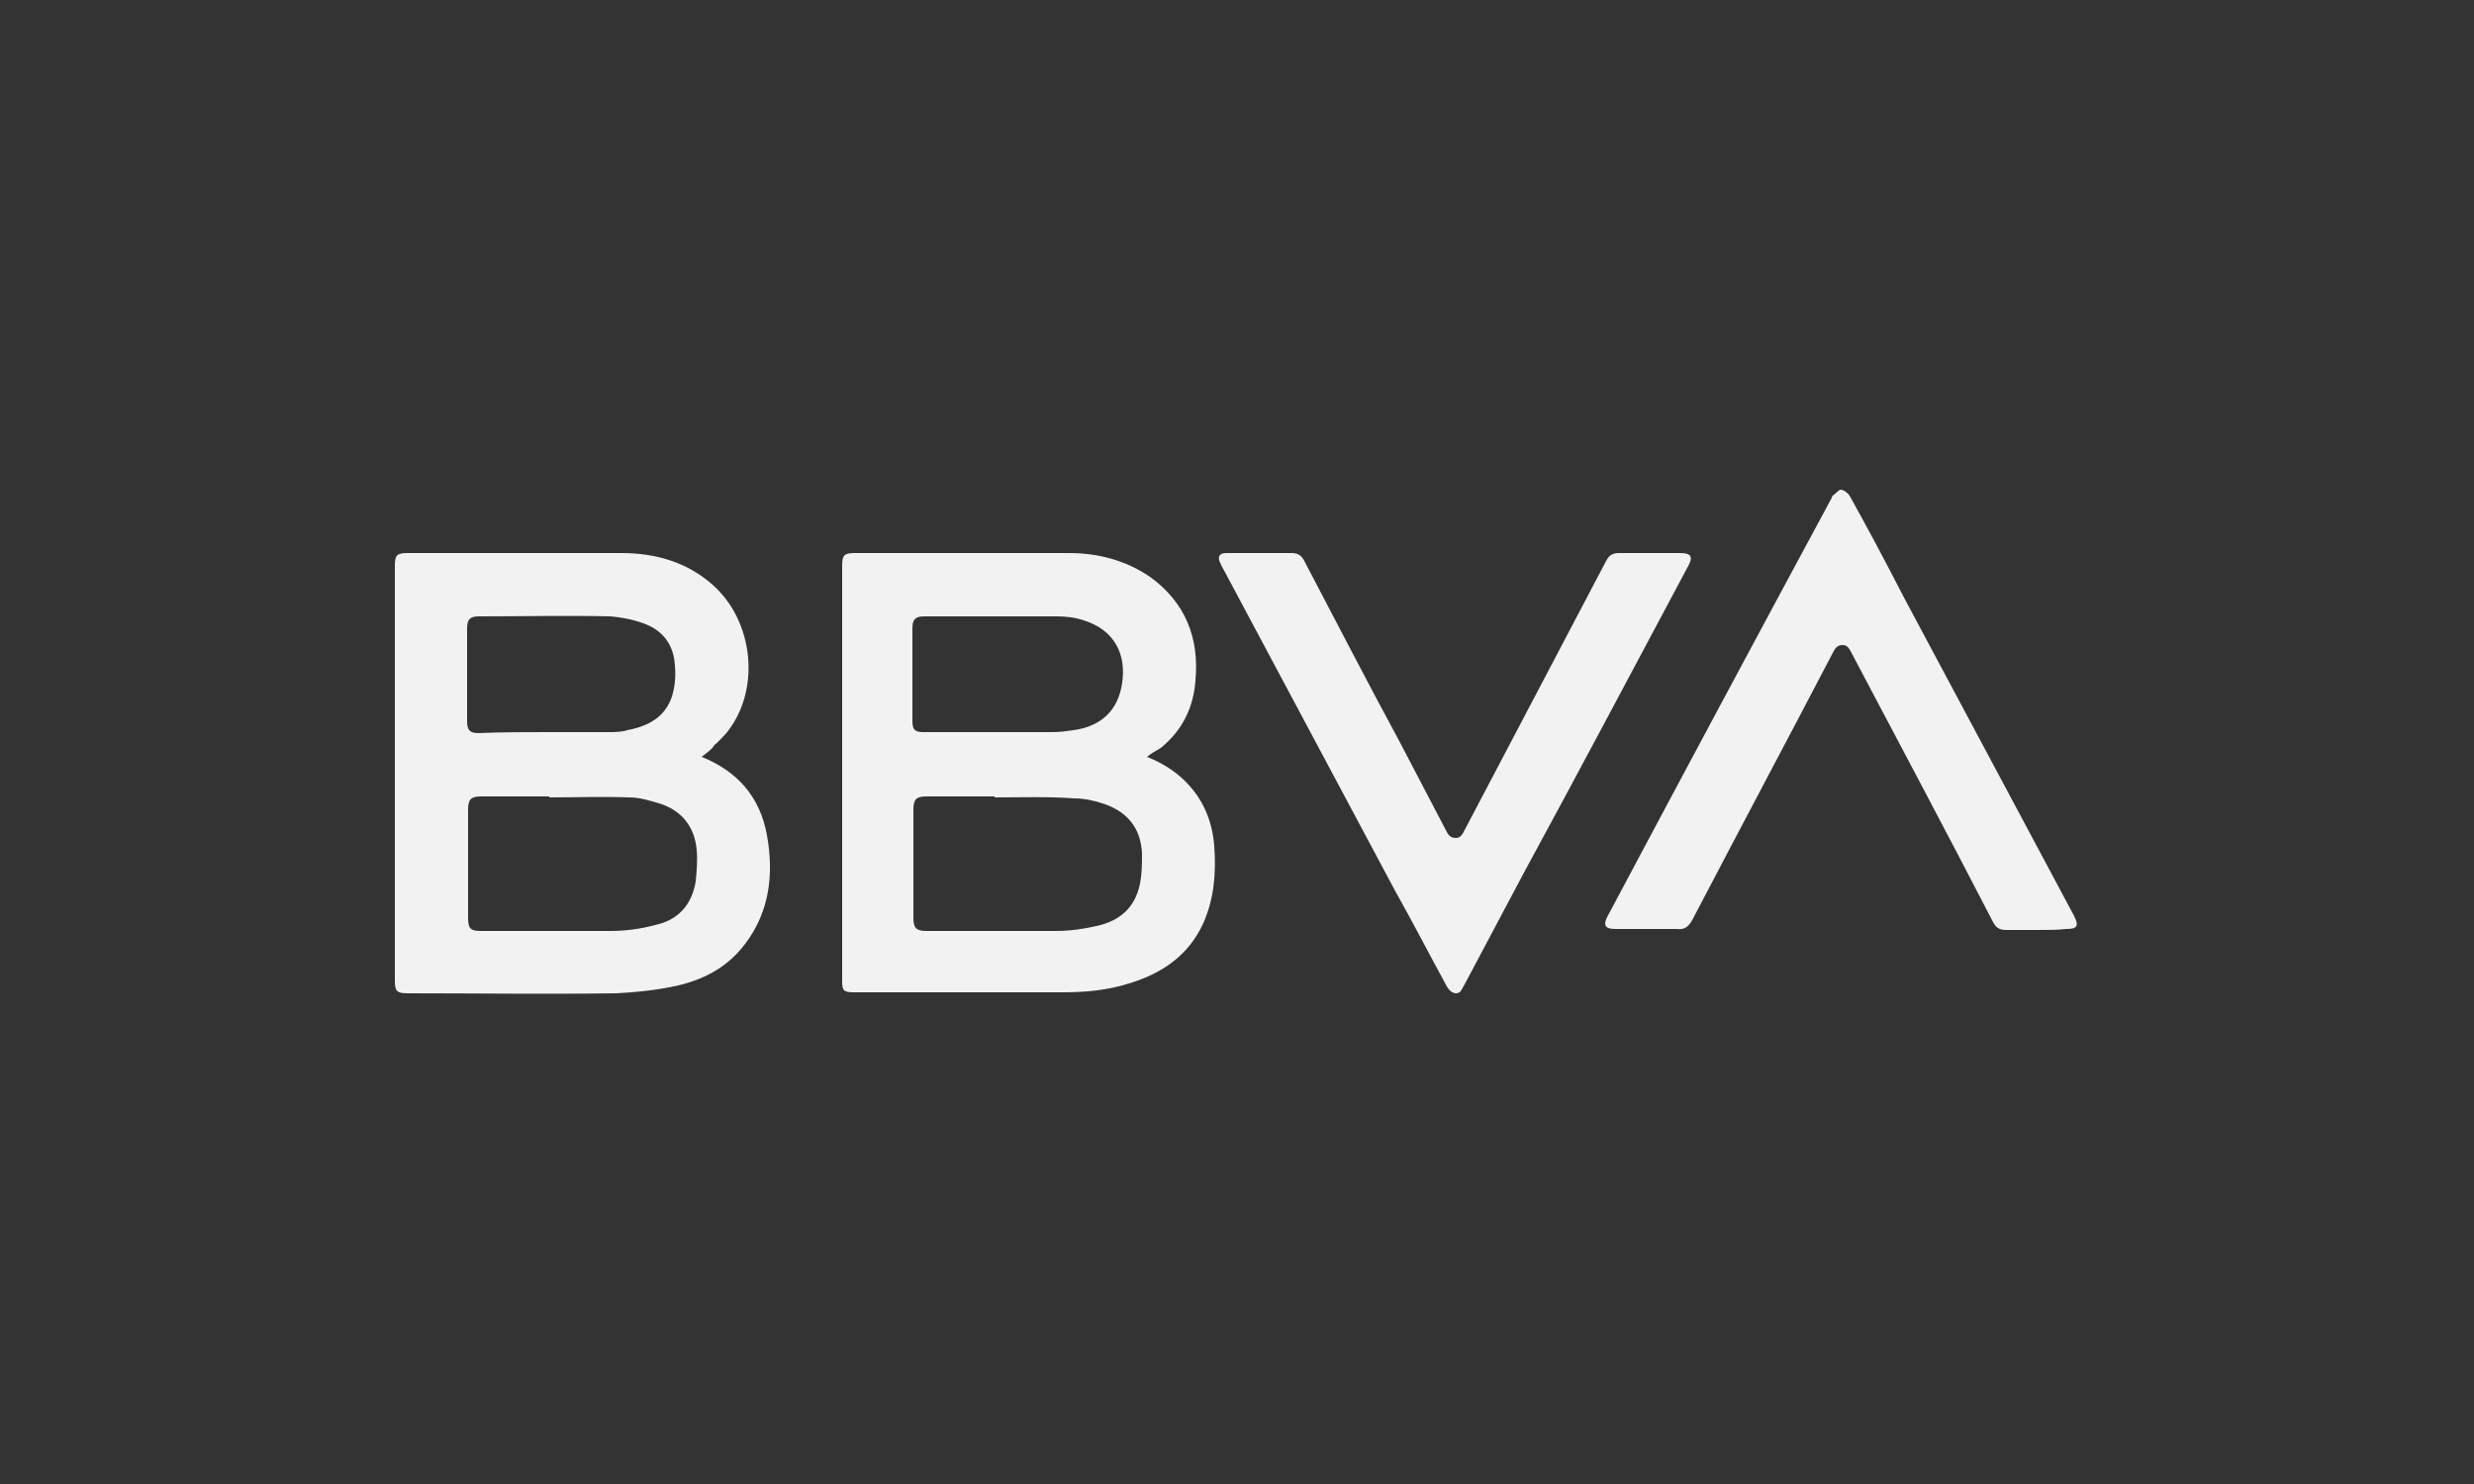 <?xml version="1.0" encoding="utf-8"?>
<!-- Generator: Adobe Illustrator 25.4.1, SVG Export Plug-In . SVG Version: 6.00 Build 0)  -->
<svg version="1.1" id="Capa_1" xmlns="http://www.w3.org/2000/svg" xmlns:xlink="http://www.w3.org/1999/xlink" x="0px" y="0px"
	 viewBox="0 0 250 150" style="enable-background:new 0 0 250 150;" xml:space="preserve">
<rect x="0" y="0" width="250" height="150" fill="#333333" stroke="none"/>
<style type="text/css">
	.st0{fill:#F2F2F2;}
</style>
<g id="kDxYav_00000035510095673899083060000012553428551682945416_">
	<g>
		<path class="st0" d="M70.9,76.5c3.7,1.5,5.9,4.1,6.6,7.9c0.7,3.9,0.3,7.7-2.2,11c-1.8,2.4-4.3,3.7-7.2,4.3
			c-1.9,0.4-3.9,0.6-5.8,0.7c-7,0.1-14,0-21.1,0c-1.1,0-1.3-0.2-1.3-1.3c0-14,0-27.9,0-41.9c0-1.1,0.2-1.3,1.3-1.3
			c7.2,0,14.4,0,21.6,0c3.4,0,6.6,0.9,9.2,3.2c4.2,3.7,4.9,10.7,1.4,15c-0.4,0.4-0.8,0.9-1.2,1.2C71.9,75.8,71.4,76.1,70.9,76.5z
			 M55.5,80.6c0,0,0-0.1,0-0.1c-2.3,0-4.6,0-6.9,0c-1,0-1.3,0.3-1.3,1.3c0,3.7,0,7.3,0,11c0,1.1,0.3,1.3,1.3,1.3c4.4,0,8.8,0,13.1,0
			c1.5,0,3-0.2,4.5-0.6c2.3-0.5,3.7-2,4.1-4.4c0.1-1,0.2-2.1,0.1-3.2c-0.2-2.3-1.5-4-3.8-4.7c-1-0.3-2-0.6-3-0.6
			C60.9,80.5,58.2,80.6,55.5,80.6z M55.4,74c2,0,4,0,6,0c0.7,0,1.4,0,2-0.2c2.1-0.4,3.8-1.3,4.5-3.4c0.3-1,0.4-2,0.3-3.1
			c-0.1-2.1-1.2-3.6-3.2-4.3c-1.1-0.4-2.2-0.6-3.3-0.7c-4.4-0.1-8.9,0-13.3,0c-0.9,0-1.2,0.3-1.2,1.2c0,3.1,0,6.2,0,9.4
			c0,0.9,0.3,1.2,1.1,1.2C50.8,74,53.1,74,55.4,74z"/>
		<path class="st0" d="M115.9,76.5c1.5,0.6,2.8,1.4,3.9,2.5c1.8,1.8,2.7,4,2.9,6.5c0.2,2.7,0,5.3-1.1,7.8c-1.5,3.3-4.2,5.1-7.5,6.1
			c-2.2,0.7-4.4,0.9-6.7,0.9c-7,0-14.1,0-21.1,0c-1.1,0-1.2-0.2-1.2-1.2c0-14,0-28,0-41.9c0-1.1,0.2-1.3,1.3-1.3
			c7.2,0,14.4,0,21.6,0c2.9,0,5.7,0.7,8.2,2.4c3.6,2.6,5,6.2,4.6,10.5c-0.2,2.7-1.3,5-3.5,6.8C116.8,75.9,116.4,76.1,115.9,76.5z
			 M100.5,80.6c0,0,0-0.1,0-0.1c-2.3,0-4.6,0-6.9,0c-1,0-1.3,0.3-1.3,1.3c0,3.7,0,7.4,0,11c0,1,0.3,1.3,1.3,1.3c4.4,0,8.8,0,13.1,0
			c1.4,0,2.8-0.2,4.1-0.5c2.3-0.5,3.9-1.8,4.4-4.3c0.2-1,0.2-2,0.2-3c-0.1-2.6-1.5-4.3-4-5.1c-0.9-0.3-1.9-0.5-2.8-0.5
			C105.9,80.5,103.2,80.6,100.5,80.6z M100.4,74c2,0,4,0,6,0c0.7,0,1.4-0.1,2.1-0.2c2.8-0.4,4.5-2,4.9-4.8c0.4-2.8-0.7-5.3-3.9-6.3
			c-0.9-0.3-1.8-0.4-2.8-0.4c-4.4,0-8.9,0-13.3,0c-0.9,0-1.2,0.3-1.2,1.2c0,3.1,0,6.3,0,9.4c0,0.9,0.3,1.1,1.1,1.1
			C95.8,74,98.1,74,100.4,74z"/>
		<path class="st0" d="M205.8,94c-1,0-2.1,0-3.1,0c-0.6,0-1-0.2-1.3-0.8c-4.7-9.1-9.5-18.1-14.3-27.2c-0.2-0.4-0.4-0.8-0.9-0.8
			c-0.6,0-0.8,0.4-1,0.8c-4.7,9-9.5,18-14.2,27c-0.4,0.7-0.8,1-1.6,0.9c-2.1,0-4.1,0-6.2,0c-1,0-1.2-0.4-0.8-1.2
			c7.5-14.1,15-28.1,22.6-42.2c0.1-0.1,0.1-0.3,0.2-0.4c0.3-0.2,0.6-0.6,0.8-0.6c0.3,0,0.7,0.3,0.9,0.6c1.9,3.4,3.7,6.8,5.5,10.3
			c5.7,10.7,11.5,21.5,17.2,32.2c0.5,1,0.3,1.3-0.8,1.3C207.9,94,206.9,94,205.8,94z"/>
		<path class="st0" d="M127.4,55.9c1,0,2.1,0,3.1,0c0.6,0,1,0.2,1.3,0.8c3.2,6.1,6.4,12.3,9.7,18.4c1.5,2.9,3.1,5.9,4.6,8.8
			c0.2,0.4,0.4,0.8,1,0.8c0.5,0,0.7-0.4,0.9-0.8c4.8-9.1,9.5-18.1,14.3-27.2c0.3-0.6,0.7-0.8,1.3-0.8c2.1,0,4.2,0,6.2,0
			c1.1,0,1.3,0.4,0.8,1.3c-5.5,10.3-11,20.7-16.6,31c-2,3.8-4,7.5-6,11.3c-0.1,0.2-0.3,0.5-0.4,0.7c-0.4,0.4-1,0.2-1.4-0.5
			c-1.8-3.3-3.5-6.6-5.3-9.8c-5.8-10.9-11.6-21.7-17.4-32.6c-0.1-0.1-0.1-0.3-0.2-0.4c-0.3-0.6-0.1-1,0.6-1
			C125.1,55.9,126.3,55.9,127.4,55.9z"/>
	</g>
</g>
</svg>
